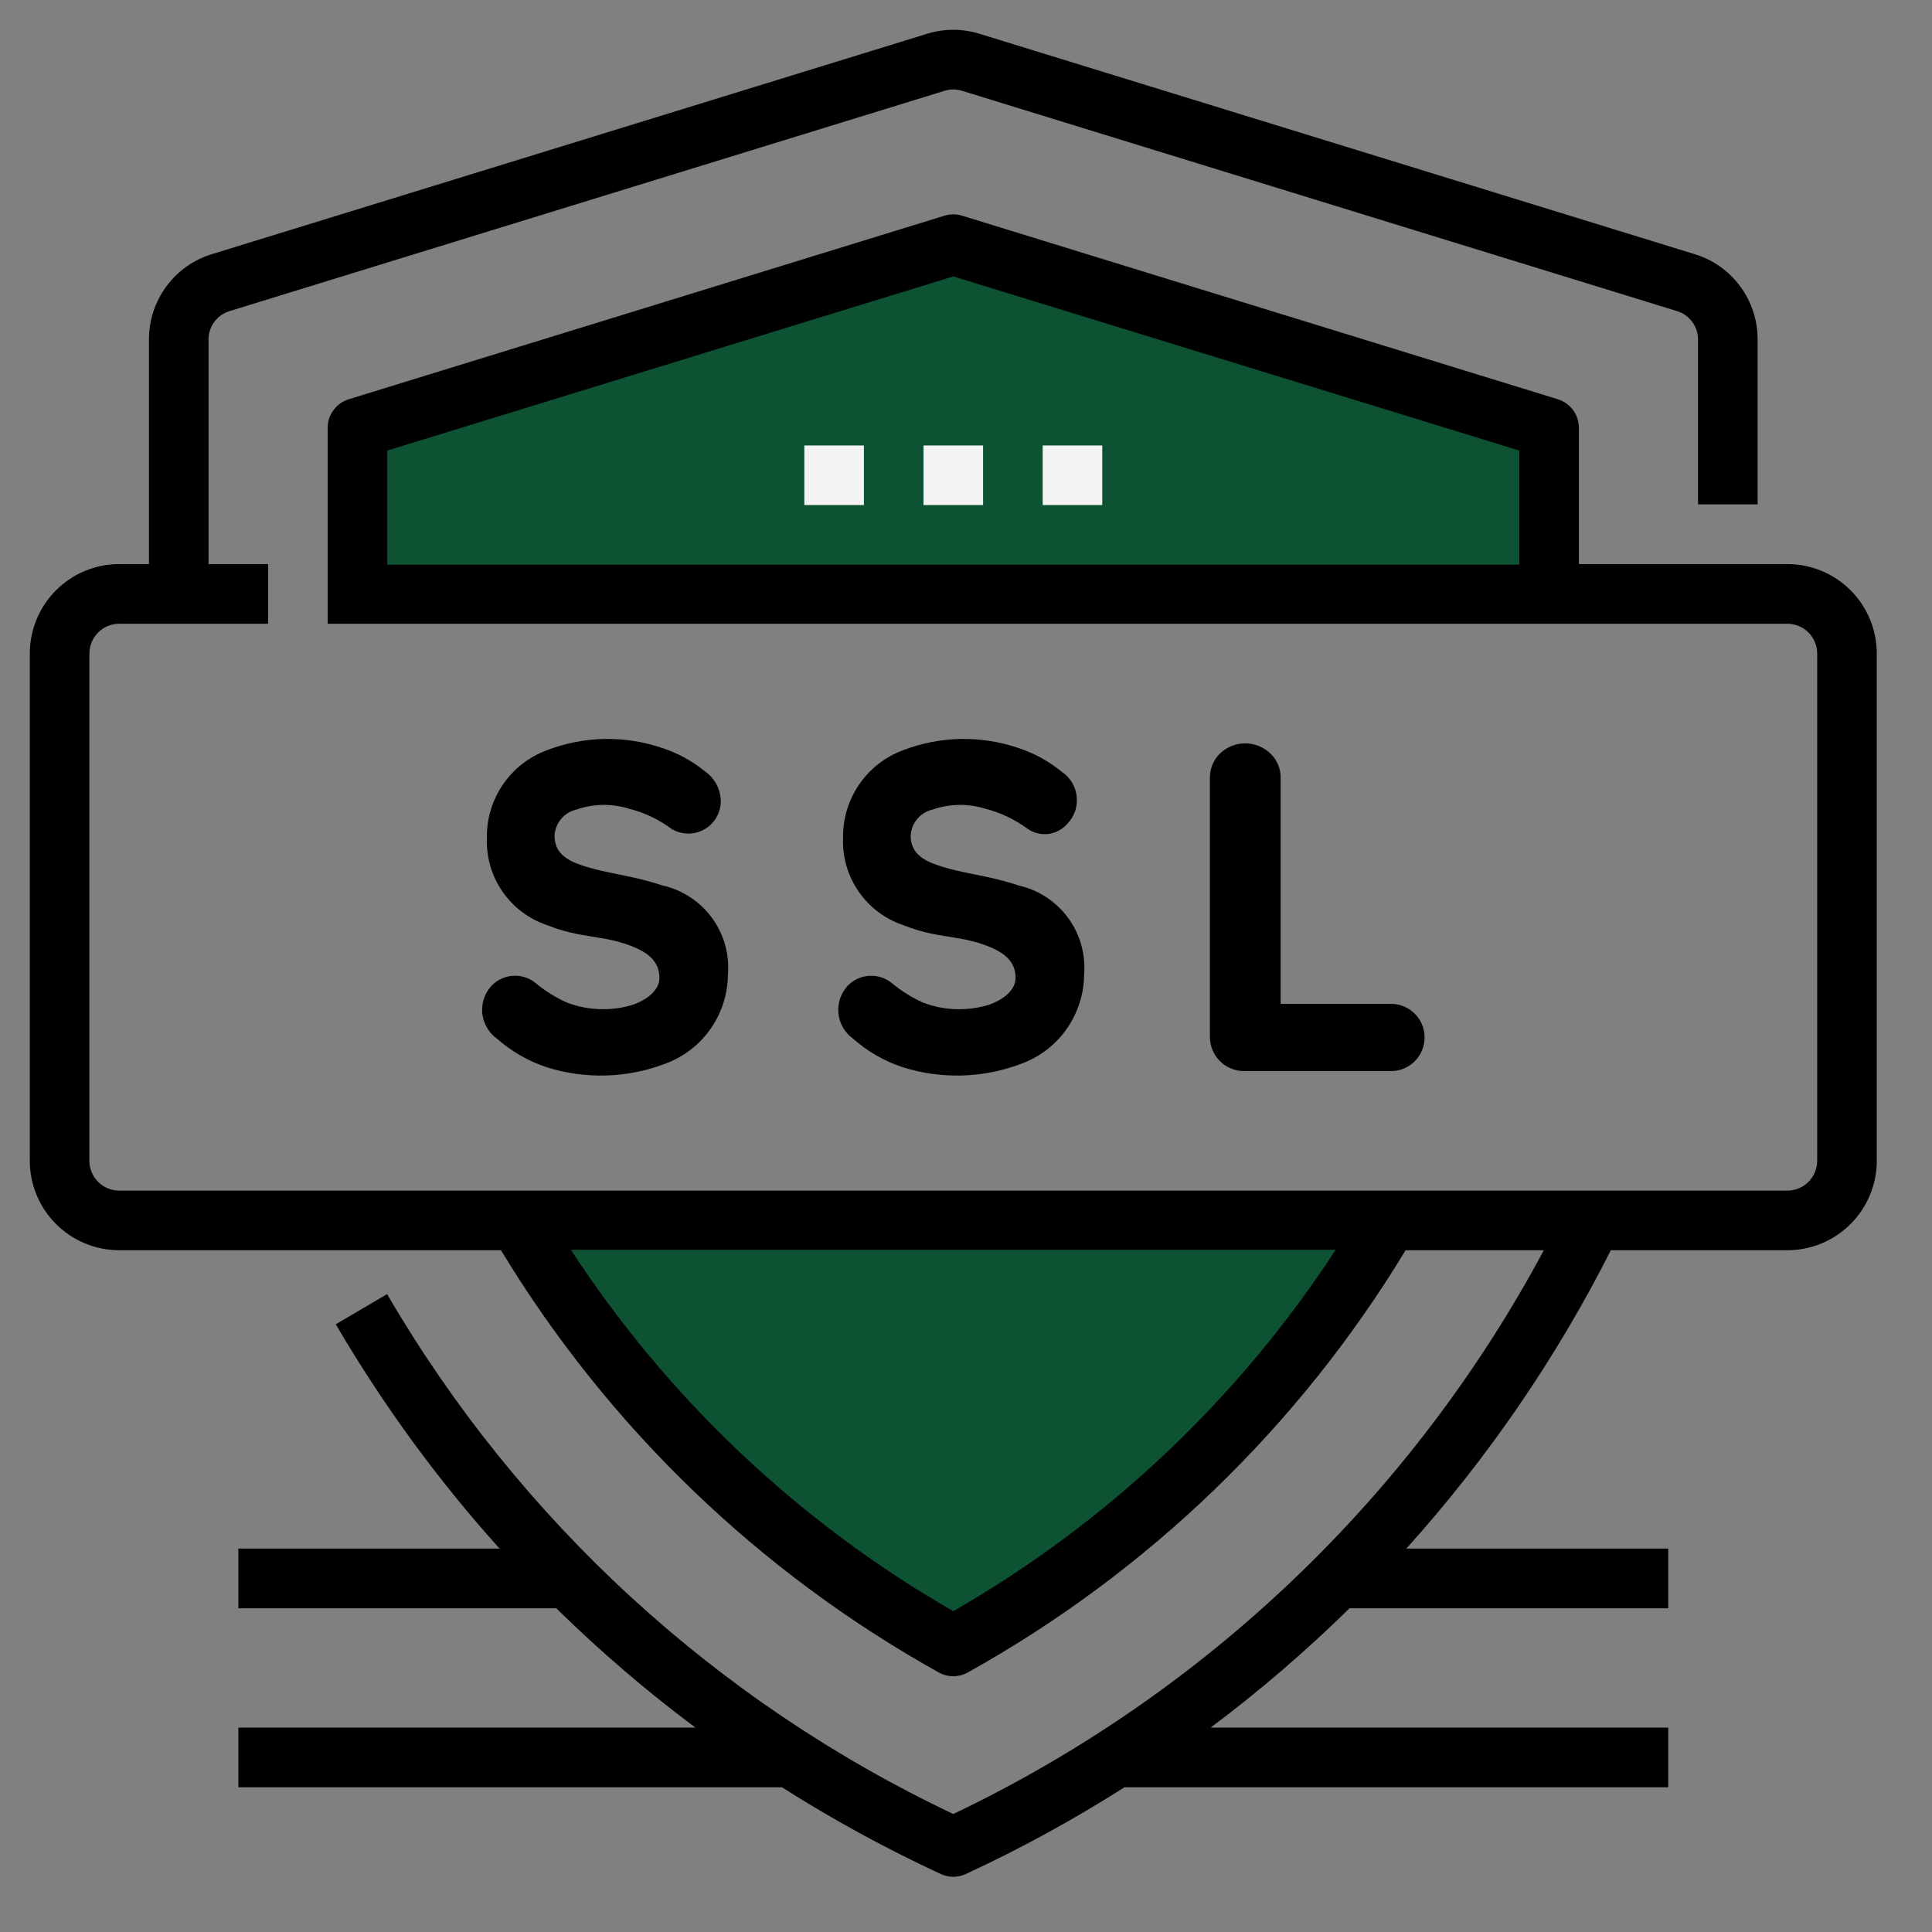 <svg xmlns="http://www.w3.org/2000/svg" fill="none" viewBox="0 0 38 38" height="38" width="38">
<rect x="0" y="0" width="38" height="38" fill="#808080" stroke="none"/>
<path fill="#0E5234" d="M27.324 23.997C25.265 27.501 22.304 30.39 18.75 32.362C15.196 30.39 12.235 27.501 10.176 23.997L27.324 23.997Z"></path>
<path fill="#0E5234" d="M30.469 11.692V8.429L18.75 4.823L7.031 8.429V11.692H30.469Z"></path>
<path fill="#F3F3F3" d="M15.82 8.762H16.992V9.934H15.82V8.762Z"></path>
<path fill="#F3F3F3" d="M18.164 8.762H19.336V9.934H18.164V8.762Z"></path>
<path fill="#F3F3F3" d="M20.508 8.762H21.68V9.934H20.508V8.762Z"></path>
<path fill="black" d="M35.156 11.095H31.055V8.414C31.055 8.289 31.015 8.166 30.94 8.066C30.866 7.965 30.761 7.89 30.641 7.853L18.922 4.242C18.81 4.207 18.69 4.207 18.578 4.242L6.859 7.853C6.739 7.89 6.634 7.965 6.56 8.066C6.485 8.166 6.445 8.289 6.445 8.414V12.268H35.156C35.312 12.269 35.461 12.331 35.571 12.441C35.68 12.551 35.742 12.7 35.742 12.855V22.831C35.742 22.986 35.68 23.135 35.571 23.245C35.461 23.355 35.312 23.417 35.156 23.418H2.344C2.188 23.417 2.039 23.355 1.929 23.245C1.82 23.135 1.758 22.986 1.758 22.831V12.855C1.758 12.7 1.82 12.551 1.929 12.441C2.039 12.331 2.188 12.269 2.344 12.268H5.273V11.095H4.102V6.68C4.101 6.555 4.141 6.432 4.215 6.331C4.29 6.23 4.395 6.156 4.515 6.119L18.578 1.786C18.69 1.751 18.81 1.751 18.922 1.786L32.985 6.119C33.105 6.156 33.21 6.23 33.284 6.331C33.359 6.432 33.399 6.555 33.398 6.68V9.921H34.57V6.68C34.572 6.304 34.452 5.936 34.228 5.633C34.005 5.33 33.69 5.107 33.329 4.998L19.267 0.665C18.93 0.56 18.57 0.56 18.233 0.665L4.171 4.998C3.81 5.107 3.495 5.33 3.272 5.633C3.048 5.937 2.928 6.304 2.93 6.68V11.095H2.344C1.877 11.095 1.43 11.281 1.101 11.611C0.771 11.941 0.586 12.389 0.586 12.855V22.831C0.586 23.297 0.771 23.744 1.101 24.074C1.43 24.404 1.877 24.59 2.344 24.591H9.854C11.955 28.061 14.923 30.923 18.466 32.896C18.553 32.944 18.651 32.969 18.75 32.969C18.849 32.969 18.947 32.944 19.034 32.896C22.577 30.923 25.546 28.061 27.646 24.591H30.365C27.774 29.431 23.705 33.316 18.75 35.679C14.091 33.473 10.209 29.909 7.614 25.454L6.604 26.047C7.526 27.623 8.605 29.102 9.826 30.459H4.688V31.633H10.942C11.8 32.476 12.714 33.26 13.678 33.98H4.688V35.154H15.381C16.383 35.791 17.427 36.361 18.505 36.86C18.581 36.896 18.665 36.914 18.75 36.914C18.835 36.914 18.918 36.896 18.995 36.86C20.072 36.361 21.115 35.791 22.116 35.154H32.812V33.98H23.812C24.774 33.259 25.686 32.475 26.543 31.633H32.812V30.459H27.66C29.255 28.69 30.608 26.717 31.683 24.591H35.156C35.623 24.59 36.07 24.404 36.399 24.074C36.729 23.744 36.914 23.297 36.914 22.831V12.855C36.914 12.389 36.729 11.941 36.399 11.611C36.07 11.281 35.623 11.095 35.156 11.095ZM29.883 11.106H7.617V8.862L18.75 5.437L29.883 8.862V11.106ZM18.75 31.69C15.717 29.948 13.14 27.512 11.229 24.582H26.271C24.36 27.512 21.783 29.948 18.75 31.69Z"></path>
<path fill="black" d="M12.459 19.759C12.033 19.892 11.575 19.879 11.157 19.722C10.93 19.621 10.718 19.489 10.527 19.329C10.402 19.23 10.244 19.182 10.084 19.193C9.925 19.205 9.776 19.275 9.666 19.391C9.599 19.464 9.549 19.549 9.518 19.642C9.487 19.735 9.476 19.834 9.486 19.931C9.496 20.029 9.526 20.123 9.575 20.208C9.623 20.293 9.689 20.367 9.769 20.425C10.057 20.68 10.395 20.874 10.761 20.994C11.521 21.231 12.338 21.206 13.081 20.923C13.441 20.792 13.753 20.553 13.973 20.24C14.194 19.927 14.314 19.554 14.317 19.171C14.351 18.771 14.239 18.373 14.001 18.05C13.764 17.727 13.417 17.502 13.026 17.415C12.363 17.196 11.945 17.194 11.406 17.007C11.114 16.905 10.907 16.749 10.907 16.438C10.913 16.317 10.957 16.202 11.035 16.109C11.112 16.016 11.217 15.951 11.335 15.924C11.67 15.807 12.034 15.801 12.373 15.906C12.673 15.982 12.955 16.116 13.204 16.3C13.301 16.36 13.412 16.393 13.526 16.395C13.64 16.398 13.753 16.369 13.852 16.314C13.952 16.258 14.034 16.176 14.091 16.077C14.148 15.978 14.178 15.866 14.177 15.752C14.174 15.639 14.145 15.527 14.092 15.427C14.039 15.327 13.963 15.24 13.87 15.175C13.62 14.97 13.335 14.814 13.028 14.713C12.289 14.46 11.485 14.476 10.756 14.756C10.405 14.886 10.103 15.121 9.892 15.431C9.68 15.74 9.57 16.107 9.577 16.481C9.562 16.856 9.669 17.226 9.882 17.535C10.095 17.844 10.403 18.076 10.758 18.195C11.431 18.465 11.845 18.384 12.421 18.608C12.732 18.731 12.97 18.9 12.97 19.233C12.97 19.493 12.702 19.669 12.459 19.759Z"></path>
<path fill="black" d="M19.464 19.759C19.038 19.892 18.579 19.88 18.161 19.722C17.934 19.621 17.722 19.489 17.532 19.329C17.406 19.23 17.248 19.182 17.089 19.194C16.93 19.205 16.78 19.276 16.67 19.392C16.604 19.464 16.554 19.549 16.523 19.642C16.492 19.735 16.481 19.834 16.491 19.931C16.5 20.029 16.531 20.123 16.579 20.208C16.628 20.293 16.694 20.367 16.773 20.425C17.061 20.681 17.399 20.875 17.766 20.994C18.525 21.231 19.342 21.206 20.086 20.923C20.446 20.792 20.757 20.554 20.978 20.241C21.199 19.927 21.32 19.554 21.323 19.171C21.356 18.771 21.244 18.373 21.006 18.051C20.768 17.728 20.422 17.502 20.031 17.415C19.362 17.195 18.954 17.196 18.411 17.007C18.119 16.905 17.912 16.749 17.912 16.438C17.918 16.317 17.962 16.202 18.04 16.109C18.117 16.016 18.222 15.951 18.34 15.924C18.675 15.807 19.039 15.801 19.378 15.906C19.678 15.982 19.96 16.116 20.209 16.3C20.328 16.384 20.474 16.42 20.619 16.403C20.763 16.385 20.896 16.314 20.992 16.204C21.061 16.133 21.113 16.048 21.146 15.954C21.178 15.86 21.189 15.76 21.177 15.662C21.166 15.563 21.134 15.469 21.081 15.384C21.029 15.3 20.959 15.229 20.876 15.175C20.626 14.97 20.34 14.814 20.033 14.713C19.294 14.46 18.49 14.476 17.761 14.756C17.41 14.886 17.108 15.122 16.897 15.431C16.686 15.74 16.576 16.107 16.582 16.481C16.567 16.856 16.674 17.226 16.888 17.535C17.101 17.844 17.408 18.076 17.764 18.195C18.436 18.466 18.85 18.384 19.426 18.608C19.736 18.731 19.975 18.898 19.975 19.233C19.975 19.492 19.707 19.669 19.464 19.759Z"></path>
<path fill="black" d="M24.981 14.815C24.848 14.69 24.672 14.621 24.49 14.621C24.308 14.621 24.132 14.691 24 14.816C23.934 14.879 23.882 14.955 23.847 15.039C23.813 15.123 23.796 15.213 23.797 15.304V20.384C23.796 20.474 23.812 20.563 23.846 20.647C23.88 20.731 23.93 20.806 23.994 20.87C24.057 20.934 24.133 20.984 24.217 21.018C24.3 21.052 24.39 21.068 24.48 21.066H27.337C27.425 21.069 27.514 21.055 27.596 21.023C27.679 20.991 27.755 20.943 27.818 20.881C27.882 20.819 27.933 20.745 27.968 20.664C28.002 20.582 28.02 20.494 28.02 20.406C28.02 20.317 28.002 20.229 27.968 20.148C27.933 20.066 27.882 19.992 27.818 19.93C27.755 19.869 27.679 19.821 27.596 19.789C27.514 19.757 27.425 19.742 27.337 19.745H25.189V15.304C25.191 15.212 25.173 15.121 25.137 15.037C25.102 14.953 25.048 14.877 24.981 14.815Z"></path>
</svg>
